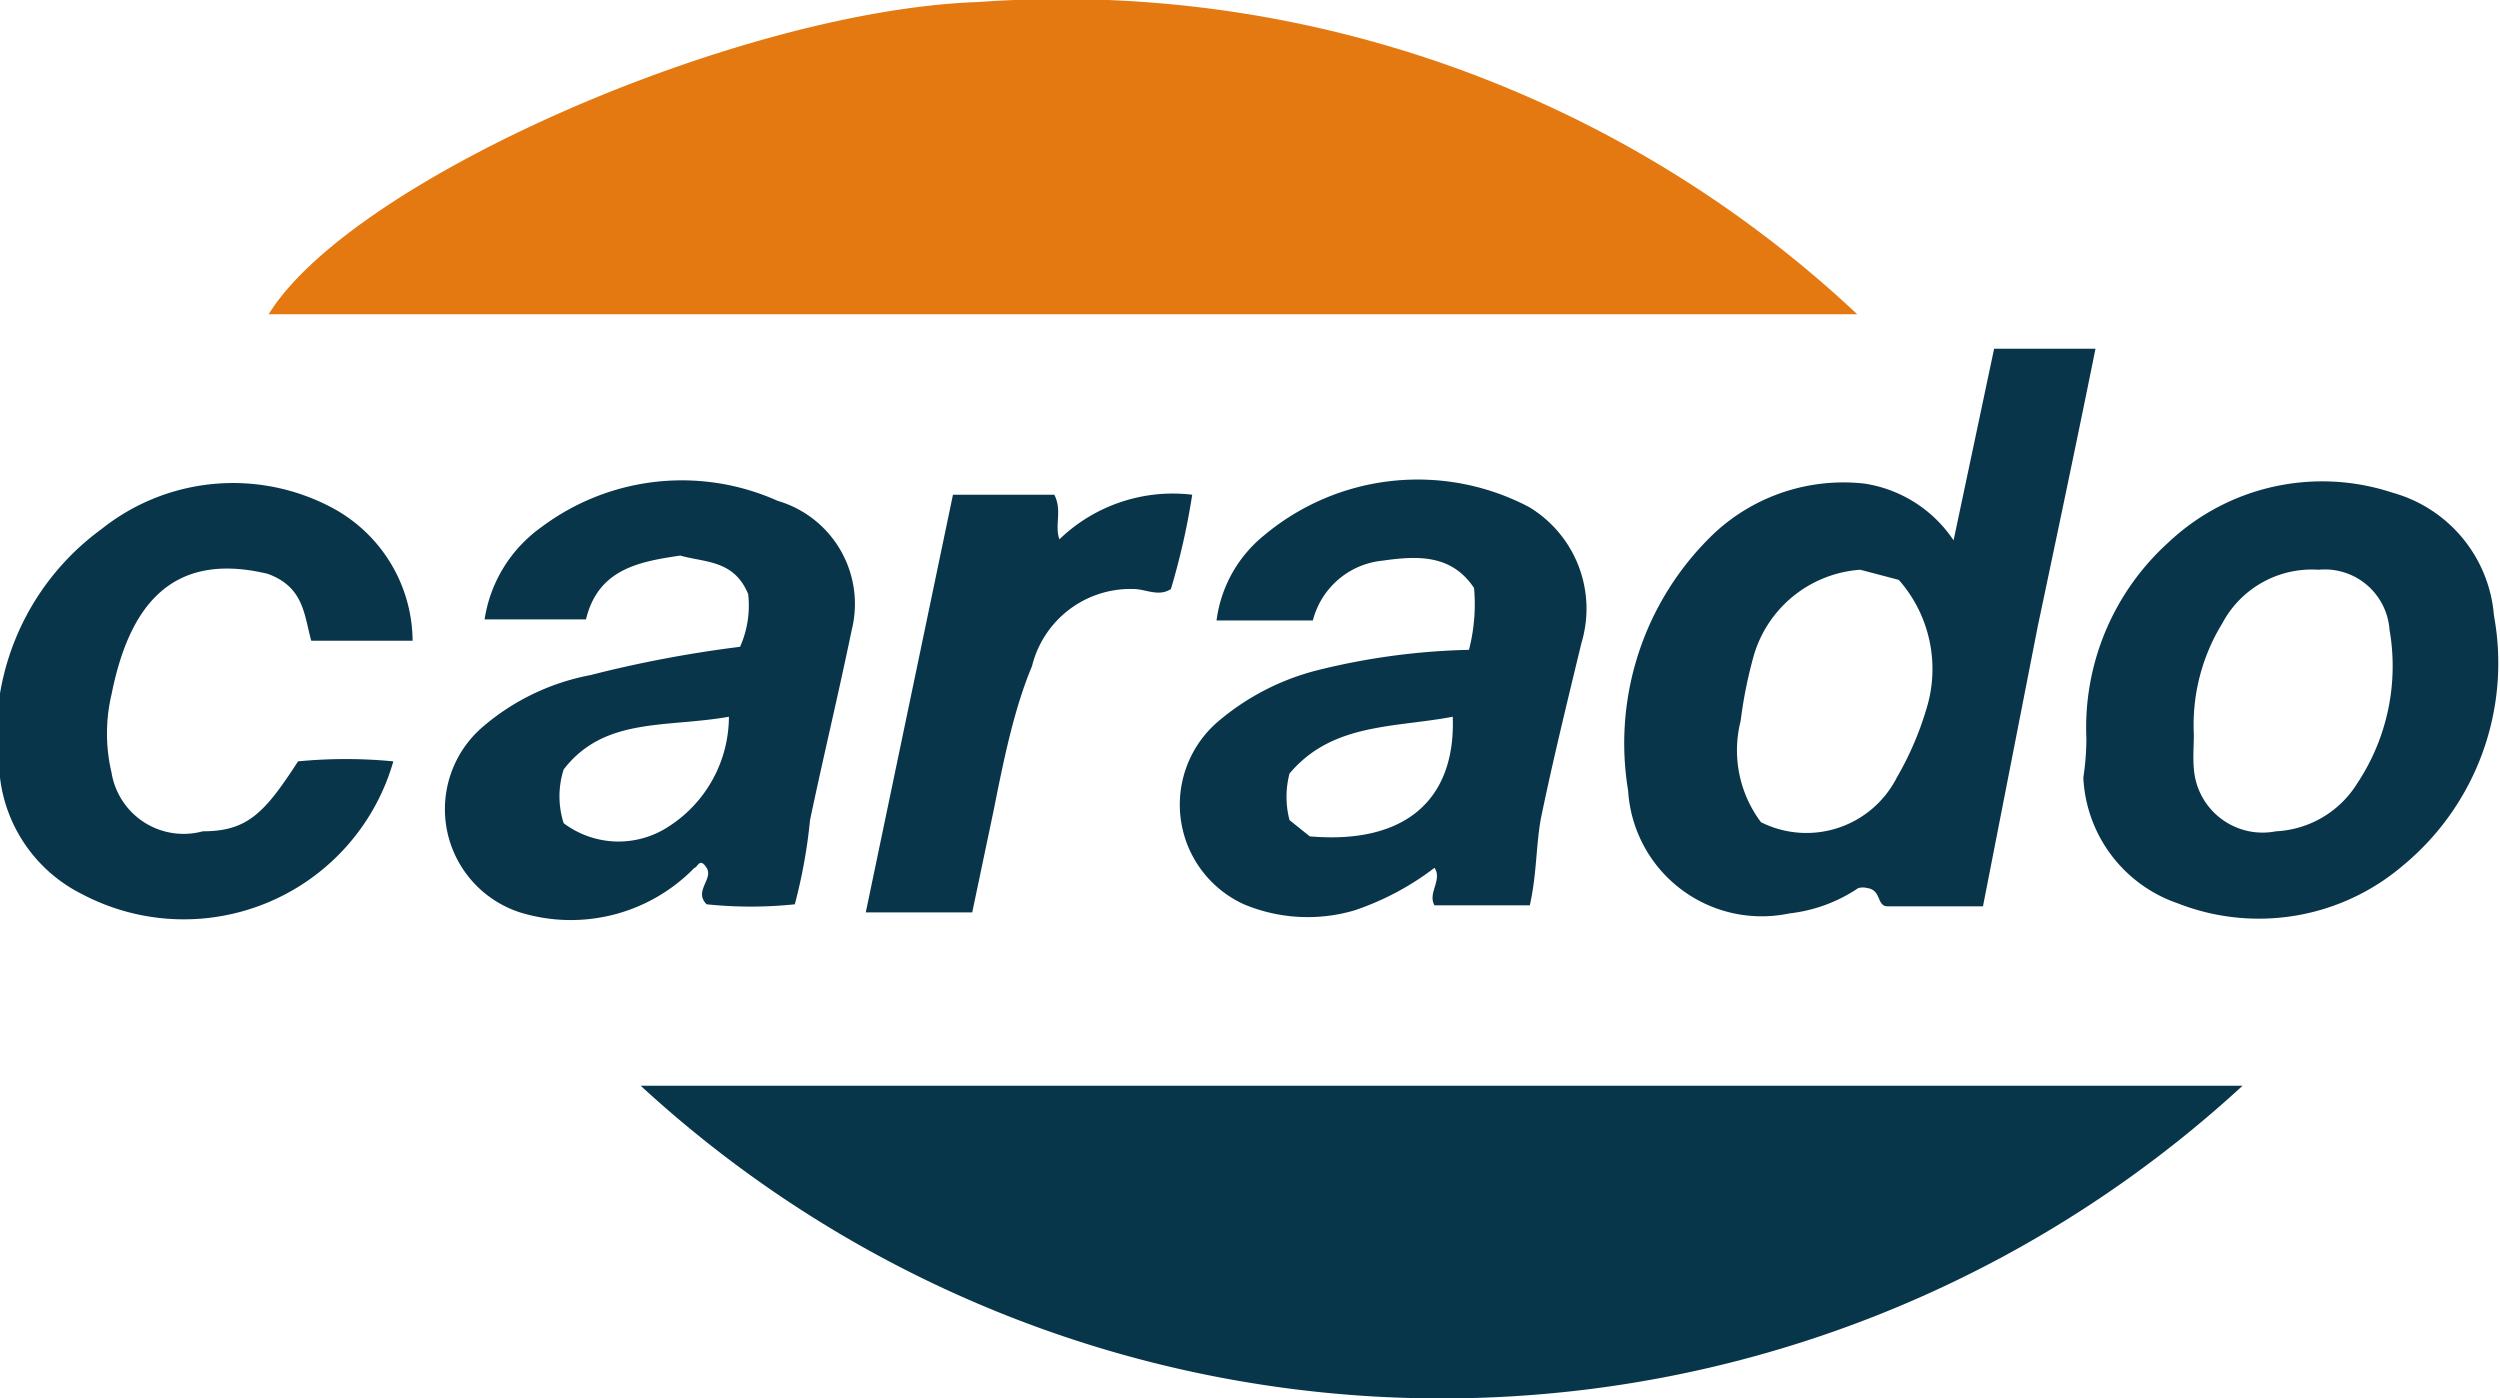 <svg xmlns="http://www.w3.org/2000/svg" viewBox="0 0 24.66 13.79"><defs><style>.cls-1{fill:#073549;}.cls-2{fill:#e47912;}.cls-3{fill:#083549;}</style></defs><g id="レイヤー_2" data-name="レイヤー 2"><g id="レイヤー_1-2" data-name="レイヤー 1"><path class="cls-1" d="M22.12,10.71a11.66,11.66,0,0,1-15.8,0Z"/><path class="cls-2" d="M18.32,3.1H2.65c.82-1.33,4.65-3,7-3.08A11.47,11.47,0,0,1,18.32,3.1Z"/><path class="cls-3" d="M4.07,6.32h-1C3,6.07,3,5.79,2.64,5.66c-1-.24-1.38.39-1.54,1.19a1.68,1.68,0,0,0,0,.77A.72.72,0,0,0,2,8.2c.44,0,.61-.18.94-.69a4.9,4.9,0,0,1,.94,0A2.15,2.15,0,0,1,.81,8.82,1.48,1.48,0,0,1,0,7.67,2.52,2.52,0,0,1,1,5.22,2.08,2.08,0,0,1,3.26,5,1.5,1.5,0,0,1,4.07,6.32Z"/><path class="cls-3" d="M9.4,4.88h1c.08.16,0,.3.05.44a1.61,1.61,0,0,1,1.31-.44,7,7,0,0,1-.21.93c-.12.08-.25,0-.37,0a1,1,0,0,0-1,.76C10,7,9.9,7.5,9.8,8l-.21,1H8.54Z"/><path class="cls-3" d="M19.56,8.94h-.94c-.11,0-.06-.16-.2-.18a.18.18,0,0,0-.09,0,1.52,1.52,0,0,1-.68.25A1.32,1.32,0,0,1,16.06,7.8a2.86,2.86,0,0,1,.86-2.55,1.87,1.87,0,0,1,1.47-.48,1.29,1.29,0,0,1,.88.56l.4-1.89h1c-.19.94-.38,1.84-.57,2.74Zm-.85-1.27A3.1,3.1,0,0,0,19,7a1.33,1.33,0,0,0-.27-1.28l-.38-.1a1.18,1.18,0,0,0-1.06.88,4.38,4.38,0,0,0-.12.61,1.18,1.18,0,0,0,.2,1A1,1,0,0,0,18.71,7.67Z"/><path class="cls-3" d="M7.3,6.38a1,1,0,0,0,.08-.52c-.14-.34-.43-.31-.67-.38-.4.06-.81.13-.93.63h-1a1.37,1.37,0,0,1,.56-.91,2.31,2.31,0,0,1,2.33-.26A1.06,1.06,0,0,1,8.4,6.22c-.13.63-.28,1.25-.41,1.87a5.2,5.2,0,0,1-.15.83,4.19,4.19,0,0,1-.87,0c-.13-.13.07-.25,0-.36s-.09,0-.12,0A1.7,1.7,0,0,1,5.13,9a1.07,1.07,0,0,1-.38-1.82,2.28,2.28,0,0,1,1.07-.52A12,12,0,0,1,7.3,6.38ZM6.6,8.15a1.29,1.29,0,0,0,.59-1.08c-.62.11-1.23,0-1.63.52a.87.87,0,0,0,0,.53A.9.9,0,0,0,6.6,8.15Z"/><path class="cls-3" d="M15.09,8.93h-.94c-.07-.12.08-.25,0-.37a2.72,2.72,0,0,1-.79.42,1.63,1.63,0,0,1-1.09-.06A1.08,1.08,0,0,1,12,7.13,2.43,2.43,0,0,1,13,6.61a6.77,6.77,0,0,1,1.49-.2,1.8,1.8,0,0,0,.05-.61c-.22-.33-.55-.32-.9-.27a.79.79,0,0,0-.69.59H12a1.29,1.29,0,0,1,.47-.84A2.36,2.36,0,0,1,15.08,5a1.17,1.17,0,0,1,.52,1.34c-.14.58-.28,1.15-.4,1.73C15.15,8.34,15.16,8.62,15.09,8.93Zm-.76-1.86c-.58.11-1.19.06-1.61.56a.9.9,0,0,0,0,.46l.2.16C13.85,8.33,14.36,7.9,14.33,7.07Z"/><path class="cls-3" d="M20.58,7.28a2.46,2.46,0,0,1,.81-1.93,2.21,2.21,0,0,1,2.21-.49,1.37,1.37,0,0,1,1,1.21,2.59,2.59,0,0,1-.9,2.47,2.19,2.19,0,0,1-2.22.37,1.38,1.38,0,0,1-.93-1.24C20.57,7.54,20.58,7.41,20.58,7.28Zm1.06.3a.68.68,0,0,0,.81.62,1,1,0,0,0,.8-.47,2.09,2.09,0,0,0,.32-1.52.64.64,0,0,0-.7-.59,1,1,0,0,0-.95.53,1.91,1.91,0,0,0-.28,1.09C21.64,7.36,21.63,7.47,21.64,7.58Z"/></g></g></svg>